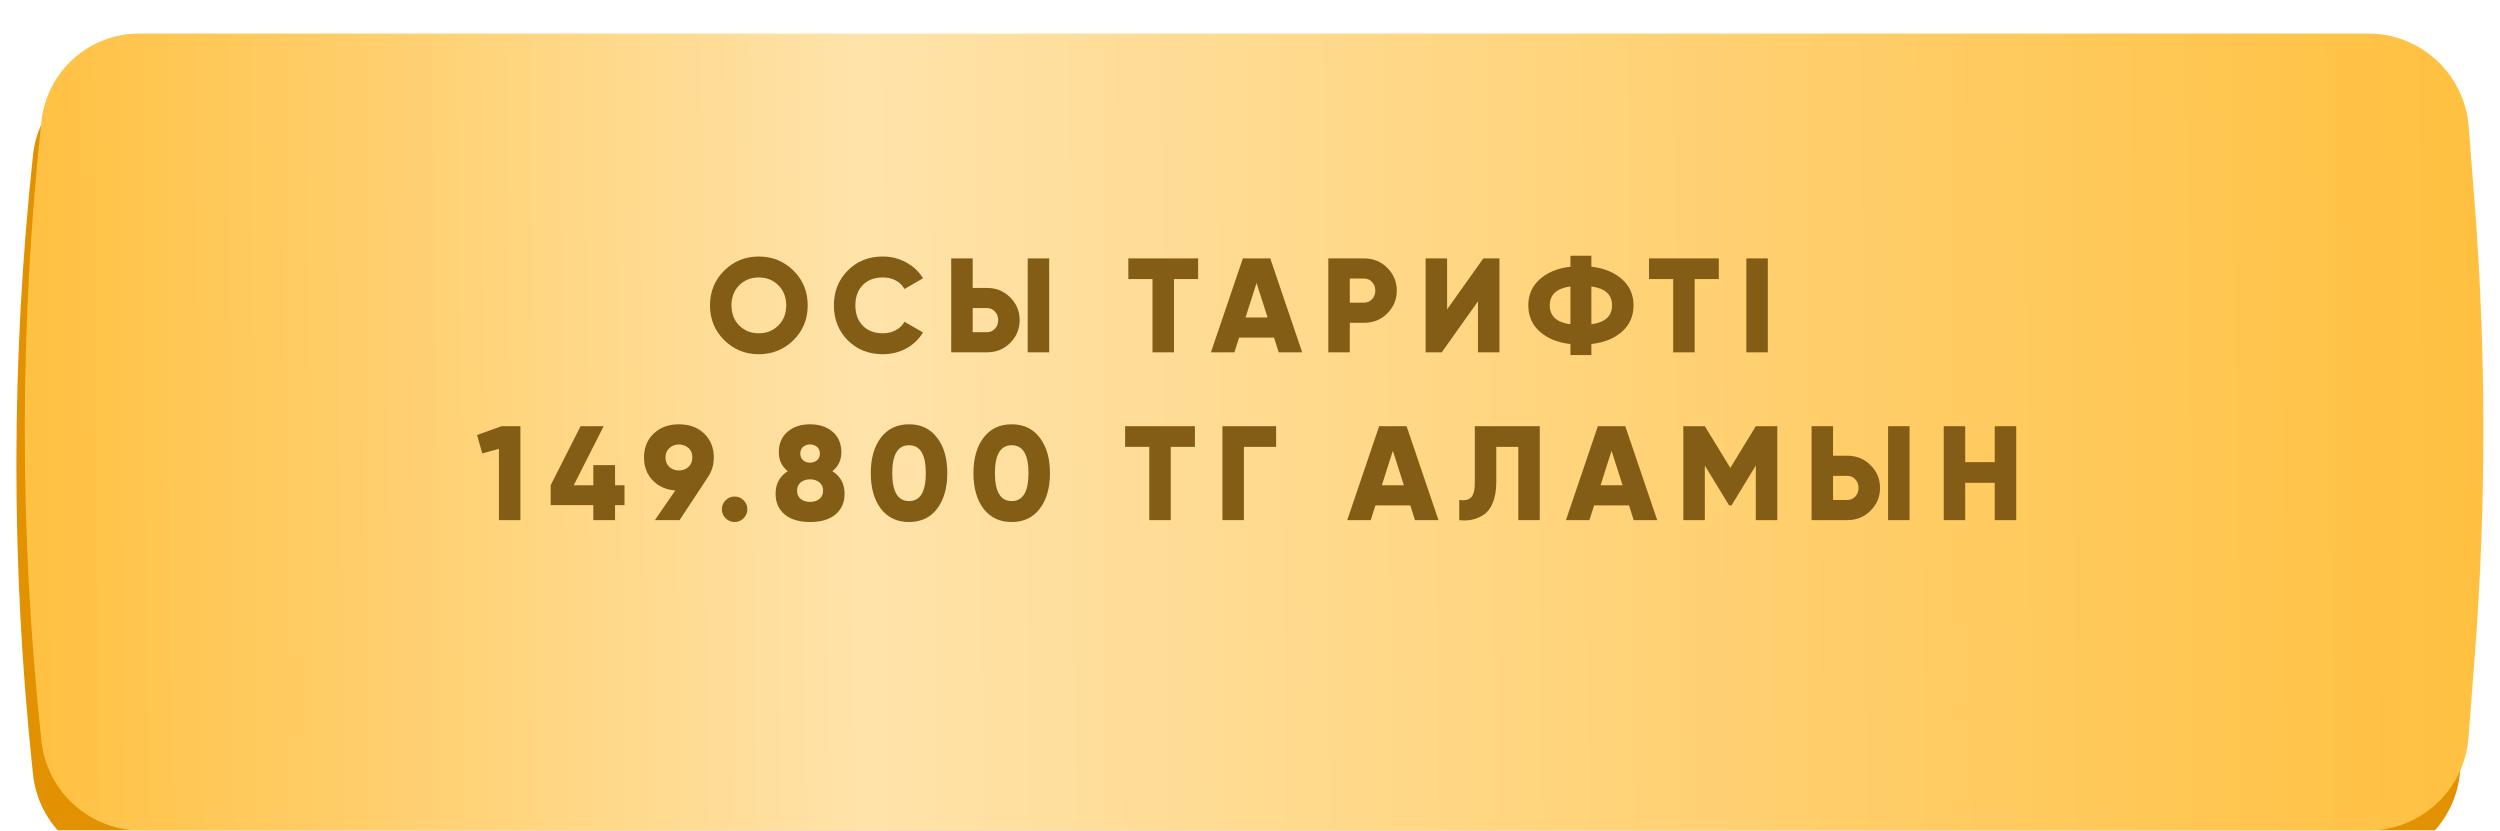 <?xml version="1.0" encoding="UTF-8"?> <svg xmlns="http://www.w3.org/2000/svg" width="298" height="99" viewBox="0 0 298 99" fill="none"> <g filter="url(#filter0_i_79_94)"> <path d="M3.938 14.46C4.579 8.51 9.601 4 15.585 4H281.299C287.563 4 292.773 8.818 293.262 15.062L293.94 23.705C295.364 41.874 295.379 60.127 293.984 78.299L293.246 87.918C292.766 94.171 287.552 99 281.281 99H15.825C9.708 99 4.578 94.382 3.936 88.299L3.857 87.549C1.293 63.252 1.32 38.751 3.938 14.46Z" fill="#E29100"></path> </g> <g filter="url(#filter1_i_79_94)"> <path d="M4.938 10.46C5.579 4.51 10.601 0 16.585 0H282.299C288.563 0 293.773 4.818 294.262 11.062L294.94 19.705C296.364 37.874 296.379 56.127 294.984 74.299L294.246 83.918C293.766 90.171 288.552 95 282.281 95H16.825C10.708 95 5.578 90.382 4.936 84.299L4.857 83.549C2.293 59.252 2.32 34.751 4.938 10.46Z" fill="url(#paint0_linear_79_94)"></path> </g> <path d="M94.583 40.544C93.442 41.664 92.066 42.224 90.455 42.224C88.834 42.224 87.458 41.664 86.327 40.544C85.197 39.424 84.631 38.043 84.631 36.4C84.631 34.757 85.197 33.376 86.327 32.256C87.458 31.136 88.834 30.576 90.455 30.576C92.066 30.576 93.442 31.136 94.583 32.256C95.714 33.376 96.279 34.757 96.279 36.4C96.279 38.043 95.714 39.424 94.583 40.544ZM88.119 38.8C88.738 39.419 89.517 39.728 90.455 39.728C91.383 39.728 92.157 39.419 92.775 38.8C93.405 38.171 93.719 37.371 93.719 36.4C93.719 35.429 93.405 34.629 92.775 34C92.157 33.381 91.383 33.072 90.455 33.072C89.517 33.072 88.738 33.381 88.119 34C87.501 34.619 87.191 35.419 87.191 36.4C87.191 37.381 87.501 38.181 88.119 38.8ZM105.225 42.224C103.55 42.224 102.158 41.669 101.049 40.56C99.95 39.451 99.401 38.064 99.401 36.4C99.401 34.736 99.95 33.355 101.049 32.256C102.147 31.136 103.539 30.576 105.225 30.576C106.227 30.576 107.155 30.811 108.009 31.28C108.862 31.739 109.534 32.368 110.025 33.168L107.817 34.448C107.571 34 107.219 33.659 106.761 33.424C106.313 33.189 105.801 33.072 105.225 33.072C104.222 33.072 103.427 33.376 102.841 33.984C102.254 34.581 101.961 35.387 101.961 36.4C101.961 37.413 102.254 38.219 102.841 38.816C103.427 39.424 104.222 39.728 105.225 39.728C105.801 39.728 106.318 39.605 106.777 39.36C107.235 39.115 107.582 38.779 107.817 38.352L110.025 39.632C109.779 40.037 109.486 40.4 109.145 40.72C108.814 41.04 108.441 41.312 108.025 41.536C107.609 41.76 107.166 41.931 106.697 42.048C106.227 42.165 105.737 42.224 105.225 42.224ZM113.384 42V30.8H115.944V34.32H117.624C118.734 34.32 119.662 34.693 120.408 35.44C121.166 36.197 121.544 37.104 121.544 38.16C121.544 39.216 121.166 40.123 120.408 40.88C119.662 41.627 118.734 42 117.624 42H113.384ZM122.504 42V30.8H125.064V42H122.504ZM115.944 39.6H117.624C118.019 39.6 118.344 39.461 118.6 39.184C118.856 38.907 118.984 38.565 118.984 38.16C118.984 37.755 118.856 37.413 118.6 37.136C118.344 36.859 118.019 36.72 117.624 36.72H115.944V39.6ZM142.818 30.8V33.264H139.938V42H137.378V33.264H134.498V30.8H142.818ZM152.422 42L151.862 40.24H147.702L147.142 42H144.342L148.15 30.8H151.414L155.222 42H152.422ZM148.47 37.84H151.094L149.782 33.728L148.47 37.84ZM162.577 30.8C163.686 30.8 164.614 31.173 165.361 31.92C166.118 32.677 166.497 33.584 166.497 34.64C166.497 35.696 166.118 36.603 165.361 37.36C164.614 38.107 163.686 38.48 162.577 38.48H160.897V42H158.337V30.8H162.577ZM162.577 36.08C162.972 36.08 163.297 35.941 163.553 35.664C163.809 35.387 163.937 35.045 163.937 34.64C163.937 34.235 163.809 33.893 163.553 33.616C163.297 33.339 162.972 33.2 162.577 33.2H160.897V36.08H162.577ZM176.174 42V35.92L171.854 42H169.934V30.8H172.494V36.88L176.814 30.8H178.734V42H176.174ZM189.693 42.32H187.197V41.008C185.672 40.837 184.45 40.341 183.533 39.52C182.626 38.709 182.173 37.669 182.173 36.4C182.173 35.141 182.626 34.107 183.533 33.296C184.461 32.464 185.682 31.963 187.197 31.792V30.48H189.693V31.792C191.208 31.963 192.429 32.464 193.357 33.296C194.264 34.107 194.717 35.141 194.717 36.4C194.717 37.669 194.264 38.709 193.357 39.52C192.44 40.341 191.218 40.837 189.693 41.008V42.32ZM187.197 34.144C185.554 34.368 184.733 35.12 184.733 36.4C184.733 37.68 185.554 38.432 187.197 38.656V34.144ZM189.693 38.656C191.336 38.432 192.157 37.68 192.157 36.4C192.157 35.12 191.336 34.368 189.693 34.144V38.656ZM204.884 30.8V33.264H202.004V42H199.444V33.264H196.564V30.8H204.884ZM208.164 30.8H210.724V42H208.164V30.8ZM59.792 50.8H62.032V62H59.472V53.504L57.488 54.048L56.864 51.856L59.792 50.8ZM74.438 57.84V60.208H73.317V62H70.725V60.208H65.638V57.84L69.206 50.8H71.957L68.389 57.84H70.725V55.44H73.317V57.84H74.438ZM85.086 54.528C85.086 55.381 84.868 56.139 84.43 56.8L81.006 62H78.062L80.494 58.464C79.385 58.379 78.484 57.973 77.79 57.248C77.108 56.533 76.766 55.627 76.766 54.528C76.766 53.365 77.15 52.416 77.918 51.68C78.697 50.944 79.7 50.576 80.926 50.576C82.164 50.576 83.166 50.944 83.934 51.68C84.702 52.416 85.086 53.365 85.086 54.528ZM79.79 53.408C79.481 53.685 79.326 54.059 79.326 54.528C79.326 54.997 79.481 55.376 79.79 55.664C79.95 55.803 80.126 55.909 80.318 55.984C80.521 56.048 80.724 56.08 80.926 56.08C81.129 56.08 81.326 56.048 81.518 55.984C81.721 55.909 81.902 55.803 82.062 55.664C82.372 55.387 82.526 55.008 82.526 54.528C82.526 54.048 82.372 53.669 82.062 53.392C81.902 53.253 81.721 53.152 81.518 53.088C81.326 53.013 81.129 52.976 80.926 52.976C80.724 52.976 80.521 53.013 80.318 53.088C80.126 53.163 79.95 53.269 79.79 53.408ZM88.637 61.776C88.338 62.075 87.981 62.224 87.565 62.224C87.149 62.224 86.792 62.075 86.493 61.776C86.194 61.477 86.045 61.12 86.045 60.704C86.045 60.288 86.194 59.931 86.493 59.632C86.792 59.333 87.149 59.184 87.565 59.184C87.981 59.184 88.338 59.333 88.637 59.632C88.936 59.931 89.085 60.288 89.085 60.704C89.085 61.12 88.936 61.477 88.637 61.776ZM99.217 56.16C100.188 56.779 100.673 57.675 100.673 58.848C100.673 59.883 100.316 60.704 99.601 61.312C98.887 61.92 97.873 62.224 96.561 62.224C95.249 62.224 94.236 61.92 93.521 61.312C92.807 60.704 92.449 59.883 92.449 58.848C92.449 57.675 92.935 56.779 93.905 56.16C93.191 55.605 92.833 54.853 92.833 53.904C92.833 52.869 93.185 52.053 93.889 51.456C94.583 50.869 95.473 50.576 96.561 50.576C97.649 50.576 98.54 50.869 99.233 51.456C99.937 52.053 100.289 52.869 100.289 53.904C100.289 54.853 99.932 55.605 99.217 56.16ZM97.409 53.28C97.303 53.184 97.175 53.109 97.025 53.056C96.876 53.003 96.721 52.976 96.561 52.976C96.401 52.976 96.247 53.003 96.097 53.056C95.948 53.109 95.82 53.184 95.713 53.28C95.5 53.483 95.393 53.744 95.393 54.064C95.393 54.384 95.5 54.645 95.713 54.848C95.82 54.944 95.948 55.019 96.097 55.072C96.247 55.125 96.401 55.152 96.561 55.152C96.721 55.152 96.876 55.125 97.025 55.072C97.175 55.019 97.303 54.944 97.409 54.848C97.623 54.645 97.729 54.384 97.729 54.064C97.729 53.744 97.623 53.483 97.409 53.28ZM95.441 59.472C95.719 59.707 96.092 59.824 96.561 59.824C97.031 59.824 97.404 59.707 97.681 59.472C97.969 59.237 98.113 58.907 98.113 58.48C98.113 58.075 97.969 57.749 97.681 57.504C97.383 57.259 97.009 57.136 96.561 57.136C96.113 57.136 95.74 57.259 95.441 57.504C95.153 57.749 95.009 58.075 95.009 58.48C95.009 58.907 95.153 59.237 95.441 59.472ZM111.701 60.64C110.901 61.696 109.786 62.224 108.357 62.224C106.928 62.224 105.808 61.696 104.997 60.64C104.197 59.573 103.797 58.16 103.797 56.4C103.797 54.64 104.197 53.232 104.997 52.176C105.808 51.109 106.928 50.576 108.357 50.576C109.786 50.576 110.901 51.109 111.701 52.176C112.512 53.221 112.917 54.629 112.917 56.4C112.917 58.16 112.512 59.573 111.701 60.64ZM106.357 56.4C106.357 58.619 107.024 59.728 108.357 59.728C109.69 59.728 110.357 58.619 110.357 56.4C110.357 54.181 109.69 53.072 108.357 53.072C107.024 53.072 106.357 54.181 106.357 56.4ZM123.939 60.64C123.139 61.696 122.024 62.224 120.595 62.224C119.166 62.224 118.046 61.696 117.235 60.64C116.435 59.573 116.035 58.16 116.035 56.4C116.035 54.64 116.435 53.232 117.235 52.176C118.046 51.109 119.166 50.576 120.595 50.576C122.024 50.576 123.139 51.109 123.939 52.176C124.75 53.221 125.155 54.629 125.155 56.4C125.155 58.16 124.75 59.573 123.939 60.64ZM118.595 56.4C118.595 58.619 119.262 59.728 120.595 59.728C121.928 59.728 122.595 58.619 122.595 56.4C122.595 54.181 121.928 53.072 120.595 53.072C119.262 53.072 118.595 54.181 118.595 56.4ZM142.433 50.8V53.264H139.553V62H136.993V53.264H134.113V50.8H142.433ZM152.114 50.8V53.264H148.274V62H145.714V50.8H152.114ZM168.669 62L168.109 60.24H163.949L163.389 62H160.589L164.397 50.8H167.661L171.469 62H168.669ZM164.717 57.84H167.341L166.029 53.728L164.717 57.84ZM173.941 59.6C174.559 59.696 175.023 59.6 175.333 59.312C175.642 59.024 175.797 58.437 175.797 57.552V50.8H183.541V62H180.981V53.264H178.357V57.456C178.357 58.416 178.223 59.227 177.957 59.888C177.701 60.539 177.349 61.019 176.901 61.328C176.453 61.627 175.989 61.829 175.509 61.936C175.039 62.043 174.517 62.064 173.941 62V59.6ZM194.739 62L194.179 60.24H190.019L189.459 62H186.659L190.467 50.8H193.731L197.539 62H194.739ZM190.787 57.84H193.411L192.099 53.728L190.787 57.84ZM211.854 50.8V62H209.294V55.488L206.398 60.24H206.11L203.214 55.488V62H200.654V50.8H203.214L206.254 55.776L209.294 50.8H211.854ZM215.939 62V50.8H218.499V54.32H220.179C221.289 54.32 222.217 54.693 222.963 55.44C223.721 56.197 224.099 57.104 224.099 58.16C224.099 59.216 223.721 60.123 222.963 60.88C222.217 61.627 221.289 62 220.179 62H215.939ZM225.059 62V50.8H227.619V62H225.059ZM218.499 59.6H220.179C220.574 59.6 220.899 59.461 221.155 59.184C221.411 58.907 221.539 58.565 221.539 58.16C221.539 57.755 221.411 57.413 221.155 57.136C220.899 56.859 220.574 56.72 220.179 56.72H218.499V59.6ZM237.773 50.8H240.333V62H237.773V57.552H234.253V62H231.693V50.8H234.253V55.088H237.773V50.8Z" fill="#835C15"></path> <defs> <filter id="filter0_i_79_94" x="1.954" y="4" width="293.065" height="99" filterUnits="userSpaceOnUse" color-interpolation-filters="sRGB"> <feFlood flood-opacity="0" result="BackgroundImageFix"></feFlood> <feBlend mode="normal" in="SourceGraphic" in2="BackgroundImageFix" result="shape"></feBlend> <feColorMatrix in="SourceAlpha" type="matrix" values="0 0 0 0 0 0 0 0 0 0 0 0 0 0 0 0 0 0 127 0" result="hardAlpha"></feColorMatrix> <feOffset dy="4"></feOffset> <feGaussianBlur stdDeviation="2"></feGaussianBlur> <feComposite in2="hardAlpha" operator="arithmetic" k2="-1" k3="1"></feComposite> <feColorMatrix type="matrix" values="0 0 0 0 1 0 0 0 0 1 0 0 0 0 1 0 0 0 0.25 0"></feColorMatrix> <feBlend mode="normal" in2="shape" result="effect1_innerShadow_79_94"></feBlend> </filter> <filter id="filter1_i_79_94" x="2.954" y="0" width="293.065" height="99" filterUnits="userSpaceOnUse" color-interpolation-filters="sRGB"> <feFlood flood-opacity="0" result="BackgroundImageFix"></feFlood> <feBlend mode="normal" in="SourceGraphic" in2="BackgroundImageFix" result="shape"></feBlend> <feColorMatrix in="SourceAlpha" type="matrix" values="0 0 0 0 0 0 0 0 0 0 0 0 0 0 0 0 0 0 127 0" result="hardAlpha"></feColorMatrix> <feOffset dy="4"></feOffset> <feGaussianBlur stdDeviation="2"></feGaussianBlur> <feComposite in2="hardAlpha" operator="arithmetic" k2="-1" k3="1"></feComposite> <feColorMatrix type="matrix" values="0 0 0 0 1 0 0 0 0 1 0 0 0 0 1 0 0 0 0.25 0"></feColorMatrix> <feBlend mode="normal" in2="shape" result="effect1_innerShadow_79_94"></feBlend> </filter> <linearGradient id="paint0_linear_79_94" x1="1.46" y1="51.5" x2="297.084" y2="48.532" gradientUnits="userSpaceOnUse"> <stop stop-color="#FFC03F"></stop> <stop offset="0.343" stop-color="#FFE3AA"></stop> <stop offset="1" stop-color="#FFC03F"></stop> </linearGradient> </defs> </svg> 